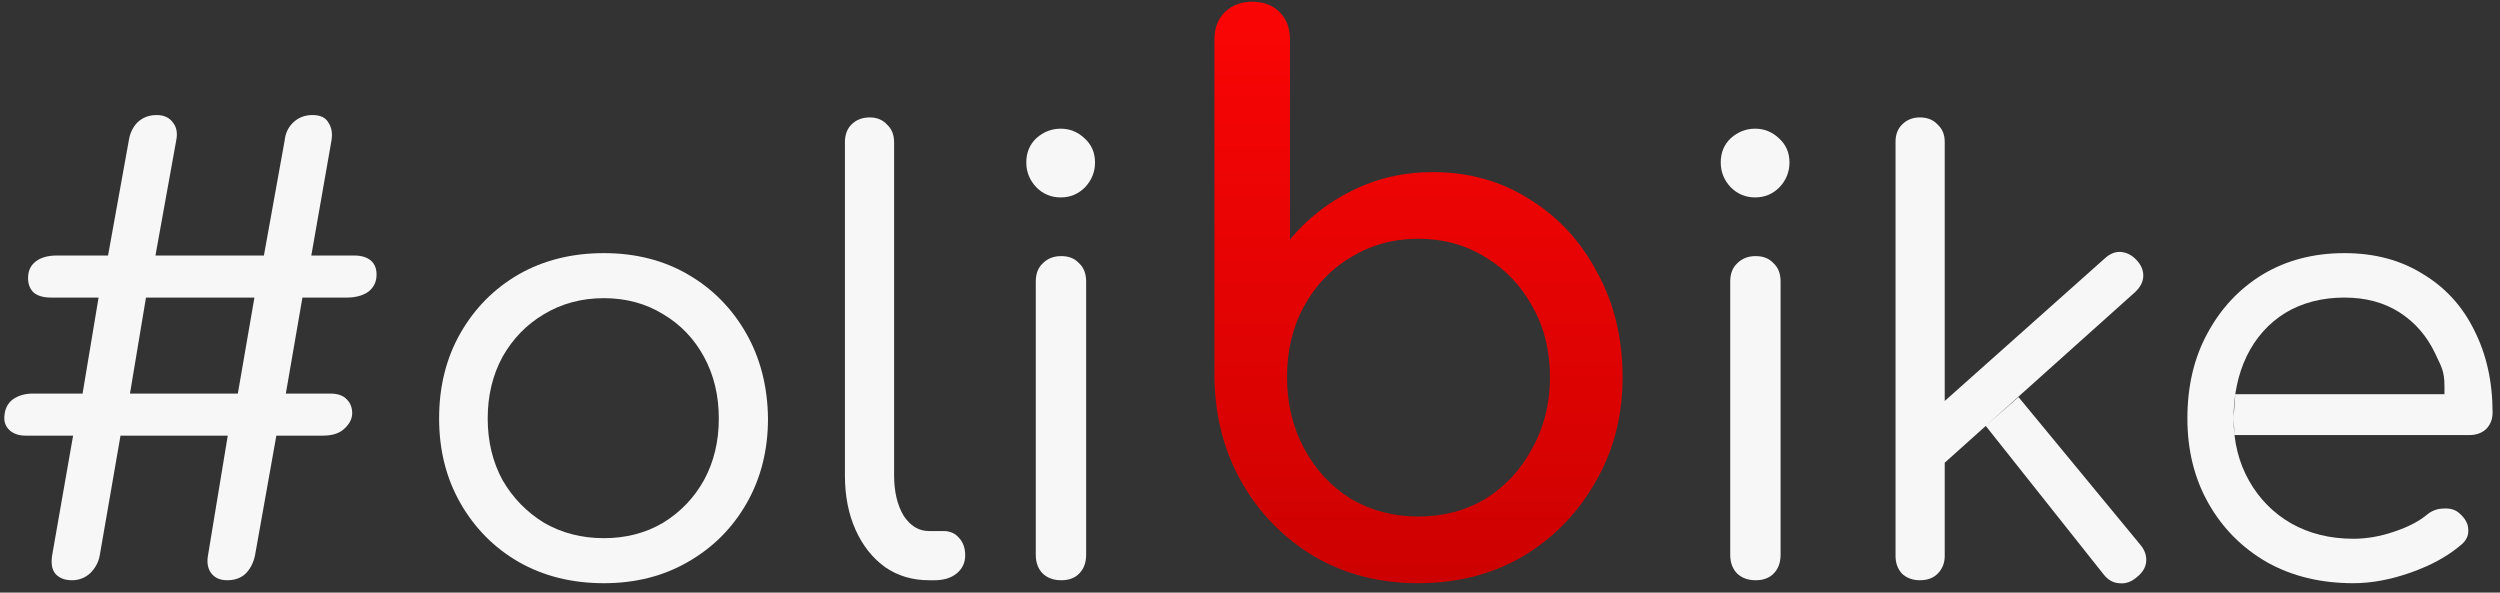 <svg width="135" height="32" viewBox="0 0 135 32" fill="none" xmlns="http://www.w3.org/2000/svg">
<rect x="0" y="0" width="135" height="32" fill="#333333" stroke="none"/>
<g clip-path="url(#clip0_157_221)">
<path d="M19.115 13.797C19.52 13.797 19.829 13.893 20.043 14.085C20.256 14.277 20.352 14.555 20.331 14.917C20.309 15.28 20.149 15.568 19.851 15.781C19.552 15.973 19.179 16.069 18.731 16.069H16.331L15.435 21.253H17.835C18.24 21.253 18.539 21.36 18.731 21.573C18.923 21.765 19.019 22.011 19.019 22.309C19.019 22.608 18.88 22.885 18.603 23.141C18.347 23.397 17.952 23.525 17.419 23.525H14.923L13.771 29.989C13.685 30.395 13.515 30.725 13.259 30.981C13.003 31.216 12.672 31.333 12.267 31.333C11.883 31.333 11.595 31.205 11.403 30.949C11.211 30.693 11.158 30.352 11.243 29.925L12.299 23.525H6.507L5.387 29.989C5.323 30.352 5.152 30.672 4.875 30.949C4.598 31.205 4.267 31.333 3.883 31.333C3.499 31.333 3.2 31.216 2.987 30.981C2.795 30.747 2.742 30.395 2.827 29.925L3.947 23.525H1.387C1.024 23.525 0.736 23.429 0.523 23.237C0.31 23.045 0.214 22.8 0.235 22.501C0.256 22.096 0.406 21.787 0.683 21.573C0.982 21.36 1.344 21.253 1.771 21.253H4.459L5.323 16.069H2.763C2.358 16.069 2.048 15.984 1.835 15.813C1.622 15.621 1.515 15.355 1.515 15.013C1.515 14.629 1.654 14.331 1.931 14.117C2.208 13.904 2.592 13.797 3.083 13.797H5.835L6.955 7.589C7.019 7.184 7.179 6.853 7.435 6.597C7.712 6.341 8.053 6.213 8.459 6.213C8.843 6.213 9.131 6.341 9.323 6.597C9.536 6.853 9.6 7.184 9.515 7.589L8.395 13.797H14.251L15.371 7.589C15.414 7.184 15.573 6.853 15.851 6.597C16.128 6.341 16.47 6.213 16.875 6.213C17.302 6.213 17.59 6.352 17.739 6.629C17.91 6.885 17.963 7.205 17.899 7.589L16.811 13.797H19.115ZM12.843 21.253L13.739 16.069H7.883L7.019 21.253H12.843Z" fill="#F7F7F7"/>
<path d="M32.608 31.493C30.88 31.493 29.344 31.109 28 30.341C26.678 29.573 25.632 28.517 24.864 27.173C24.096 25.829 23.712 24.304 23.712 22.597C23.712 20.869 24.096 19.333 24.864 17.989C25.632 16.645 26.678 15.589 28 14.821C29.344 14.053 30.88 13.669 32.608 13.669C34.315 13.669 35.83 14.053 37.152 14.821C38.475 15.589 39.52 16.645 40.288 17.989C41.056 19.333 41.451 20.869 41.472 22.597C41.472 24.304 41.088 25.829 40.32 27.173C39.552 28.517 38.496 29.573 37.152 30.341C35.83 31.109 34.315 31.493 32.608 31.493ZM32.608 29.061C33.803 29.061 34.87 28.784 35.808 28.229C36.747 27.653 37.483 26.885 38.016 25.925C38.55 24.944 38.816 23.835 38.816 22.597C38.816 21.36 38.55 20.251 38.016 19.269C37.483 18.288 36.747 17.52 35.808 16.965C34.87 16.389 33.803 16.101 32.608 16.101C31.414 16.101 30.336 16.389 29.376 16.965C28.438 17.52 27.691 18.288 27.136 19.269C26.603 20.251 26.336 21.36 26.336 22.597C26.336 23.835 26.603 24.944 27.136 25.925C27.691 26.885 28.438 27.653 29.376 28.229C30.336 28.784 31.414 29.061 32.608 29.061Z" fill="#F7F7F7"/>
<path d="M50.169 31.333C49.273 31.333 48.484 31.099 47.801 30.629C47.119 30.139 46.586 29.467 46.202 28.613C45.818 27.76 45.626 26.779 45.626 25.669V7.685C45.626 7.28 45.743 6.96 45.977 6.725C46.233 6.469 46.564 6.341 46.969 6.341C47.353 6.341 47.663 6.469 47.898 6.725C48.154 6.96 48.282 7.28 48.282 7.685V25.669C48.282 26.544 48.452 27.269 48.794 27.845C49.156 28.4 49.615 28.677 50.169 28.677H50.969C51.311 28.677 51.588 28.805 51.801 29.061C52.015 29.296 52.121 29.605 52.121 29.989C52.121 30.395 51.962 30.725 51.642 30.981C51.343 31.216 50.948 31.333 50.458 31.333H50.169Z" fill="#F7F7F7"/>
<path d="M57.308 31.333C56.903 31.333 56.572 31.216 56.316 30.981C56.06 30.725 55.932 30.384 55.932 29.957V15.205C55.932 14.779 56.06 14.448 56.316 14.213C56.572 13.957 56.903 13.829 57.308 13.829C57.714 13.829 58.034 13.957 58.268 14.213C58.524 14.448 58.652 14.779 58.652 15.205V29.957C58.652 30.384 58.524 30.725 58.268 30.981C58.034 31.216 57.714 31.333 57.308 31.333ZM57.276 10.661C56.764 10.661 56.327 10.48 55.964 10.117C55.602 9.733 55.42 9.285 55.42 8.773C55.42 8.24 55.602 7.803 55.964 7.461C56.348 7.12 56.786 6.949 57.276 6.949C57.767 6.949 58.194 7.12 58.556 7.461C58.94 7.803 59.132 8.24 59.132 8.773C59.132 9.285 58.951 9.733 58.588 10.117C58.226 10.48 57.788 10.661 57.276 10.661Z" fill="#F7F7F7"/>
<path d="M76.579 31.493C74.499 31.493 72.633 31.013 70.979 30.053C69.326 29.067 68.019 27.733 67.059 26.053C66.099 24.373 65.606 22.48 65.579 20.373V2.133C65.579 1.52 65.766 1.027 66.139 0.653C66.539 0.28 67.033 0.093 67.619 0.093C68.233 0.093 68.726 0.28 69.099 0.653C69.473 1.027 69.659 1.52 69.659 2.133V12.933C70.593 11.813 71.713 10.933 73.019 10.293C74.353 9.627 75.806 9.293 77.379 9.293C79.326 9.293 81.073 9.787 82.619 10.773C84.166 11.733 85.379 13.053 86.259 14.733C87.166 16.387 87.619 18.267 87.619 20.373C87.619 22.48 87.126 24.373 86.139 26.053C85.179 27.733 83.873 29.067 82.219 30.053C80.566 31.013 78.686 31.493 76.579 31.493ZM76.579 27.893C77.939 27.893 79.153 27.573 80.219 26.933C81.286 26.267 82.126 25.36 82.739 24.213C83.379 23.067 83.699 21.787 83.699 20.373C83.699 18.933 83.379 17.653 82.739 16.533C82.126 15.413 81.286 14.533 80.219 13.893C79.153 13.227 77.939 12.893 76.579 12.893C75.246 12.893 74.033 13.227 72.939 13.893C71.873 14.533 71.033 15.413 70.419 16.533C69.806 17.653 69.499 18.933 69.499 20.373C69.499 21.787 69.806 23.067 70.419 24.213C71.033 25.36 71.873 26.267 72.939 26.933C74.033 27.573 75.246 27.893 76.579 27.893Z" fill="url(#paint0_linear_157_221)"/>
<path d="M94.808 31.333C94.403 31.333 94.072 31.216 93.816 30.981C93.56 30.725 93.432 30.384 93.432 29.957V15.205C93.432 14.779 93.56 14.448 93.816 14.213C94.072 13.957 94.403 13.829 94.808 13.829C95.213 13.829 95.533 13.957 95.768 14.213C96.024 14.448 96.152 14.779 96.152 15.205V29.957C96.152 30.384 96.024 30.725 95.768 30.981C95.533 31.216 95.213 31.333 94.808 31.333ZM94.776 10.661C94.264 10.661 93.827 10.48 93.464 10.117C93.101 9.733 92.92 9.285 92.92 8.773C92.92 8.24 93.101 7.803 93.464 7.461C93.848 7.12 94.285 6.949 94.776 6.949C95.267 6.949 95.693 7.12 96.056 7.461C96.44 7.803 96.632 8.24 96.632 8.773C96.632 9.285 96.451 9.733 96.088 10.117C95.725 10.48 95.288 10.661 94.776 10.661Z" fill="#F7F7F7"/>
<path d="M105 25V21.667L113.655 13.957C113.933 13.701 114.221 13.584 114.519 13.605C114.839 13.627 115.127 13.776 115.383 14.053C115.639 14.331 115.757 14.629 115.735 14.949C115.714 15.248 115.565 15.525 115.287 15.781L105 25ZM103.671 31.333C103.287 31.333 102.967 31.216 102.711 30.981C102.477 30.725 102.359 30.405 102.359 30.021V7.653C102.359 7.269 102.477 6.96 102.711 6.725C102.967 6.469 103.287 6.341 103.671 6.341C104.077 6.341 104.397 6.469 104.631 6.725C104.887 6.96 105.015 7.269 105.015 7.653V30.021C105.015 30.405 104.887 30.725 104.631 30.981C104.397 31.216 104.077 31.333 103.671 31.333ZM115.383 31.173C115.085 31.429 114.765 31.536 114.423 31.493C114.103 31.472 113.826 31.312 113.591 31.013L107.232 23L109 21.442L115.575 29.413C115.81 29.691 115.917 29.989 115.895 30.309C115.874 30.629 115.703 30.917 115.383 31.173Z" fill="#F7F7F7"/>
<path d="M127.079 31.493C125.329 31.493 123.783 31.12 122.439 30.373C121.095 29.605 120.039 28.549 119.271 27.205C118.503 25.861 118.119 24.325 118.119 22.597C118.119 20.848 118.481 19.312 119.207 17.989C119.932 16.645 120.924 15.589 122.183 14.821C123.463 14.053 124.935 13.669 126.599 13.669C128.22 13.669 129.628 14.043 130.823 14.789C132.039 15.515 132.967 16.528 133.607 17.829C134.268 19.131 134.599 20.613 134.599 22.277C134.599 22.64 134.481 22.939 134.247 23.173C134.012 23.387 133.713 23.493 133.351 23.493H120.664L120.613 22.562L120.707 21.285H133.511H132C132.021 20.112 131.943 20.016 131.495 19.077C131.047 18.139 130.407 17.403 129.575 16.869C128.743 16.336 127.751 16.069 126.599 16.069C125.383 16.069 124.316 16.347 123.399 16.901C122.503 17.456 121.809 18.235 121.319 19.237C120.849 20.219 120.613 21.339 120.613 22.597C120.613 23.856 120.892 24.976 121.447 25.957C122.001 26.939 122.759 27.707 123.719 28.261C124.7 28.816 125.82 29.093 127.079 29.093C127.804 29.093 128.54 28.965 129.287 28.709C130.055 28.453 130.663 28.133 131.111 27.749C131.367 27.557 131.655 27.461 131.975 27.461C132.316 27.44 132.593 27.525 132.807 27.717C133.127 27.995 133.287 28.293 133.287 28.613C133.308 28.933 133.169 29.211 132.871 29.445C132.167 30.043 131.271 30.533 130.183 30.917C129.095 31.301 128.06 31.493 127.079 31.493Z" fill="#F7F7F7"/>
</g>
<defs>
<linearGradient id="paint0_linear_157_221" x1="76.599" y1="0.093" x2="76.599" y2="31.493" gradientUnits="userSpaceOnUse">
<stop stop-color="#FB0505"/>
<stop offset="1" stop-color="#CD0101"/>
</linearGradient>
<clipPath id="clip0_157_221">
<rect width="134.667" height="32" fill="white"/>
</clipPath>
</defs>
</svg>
